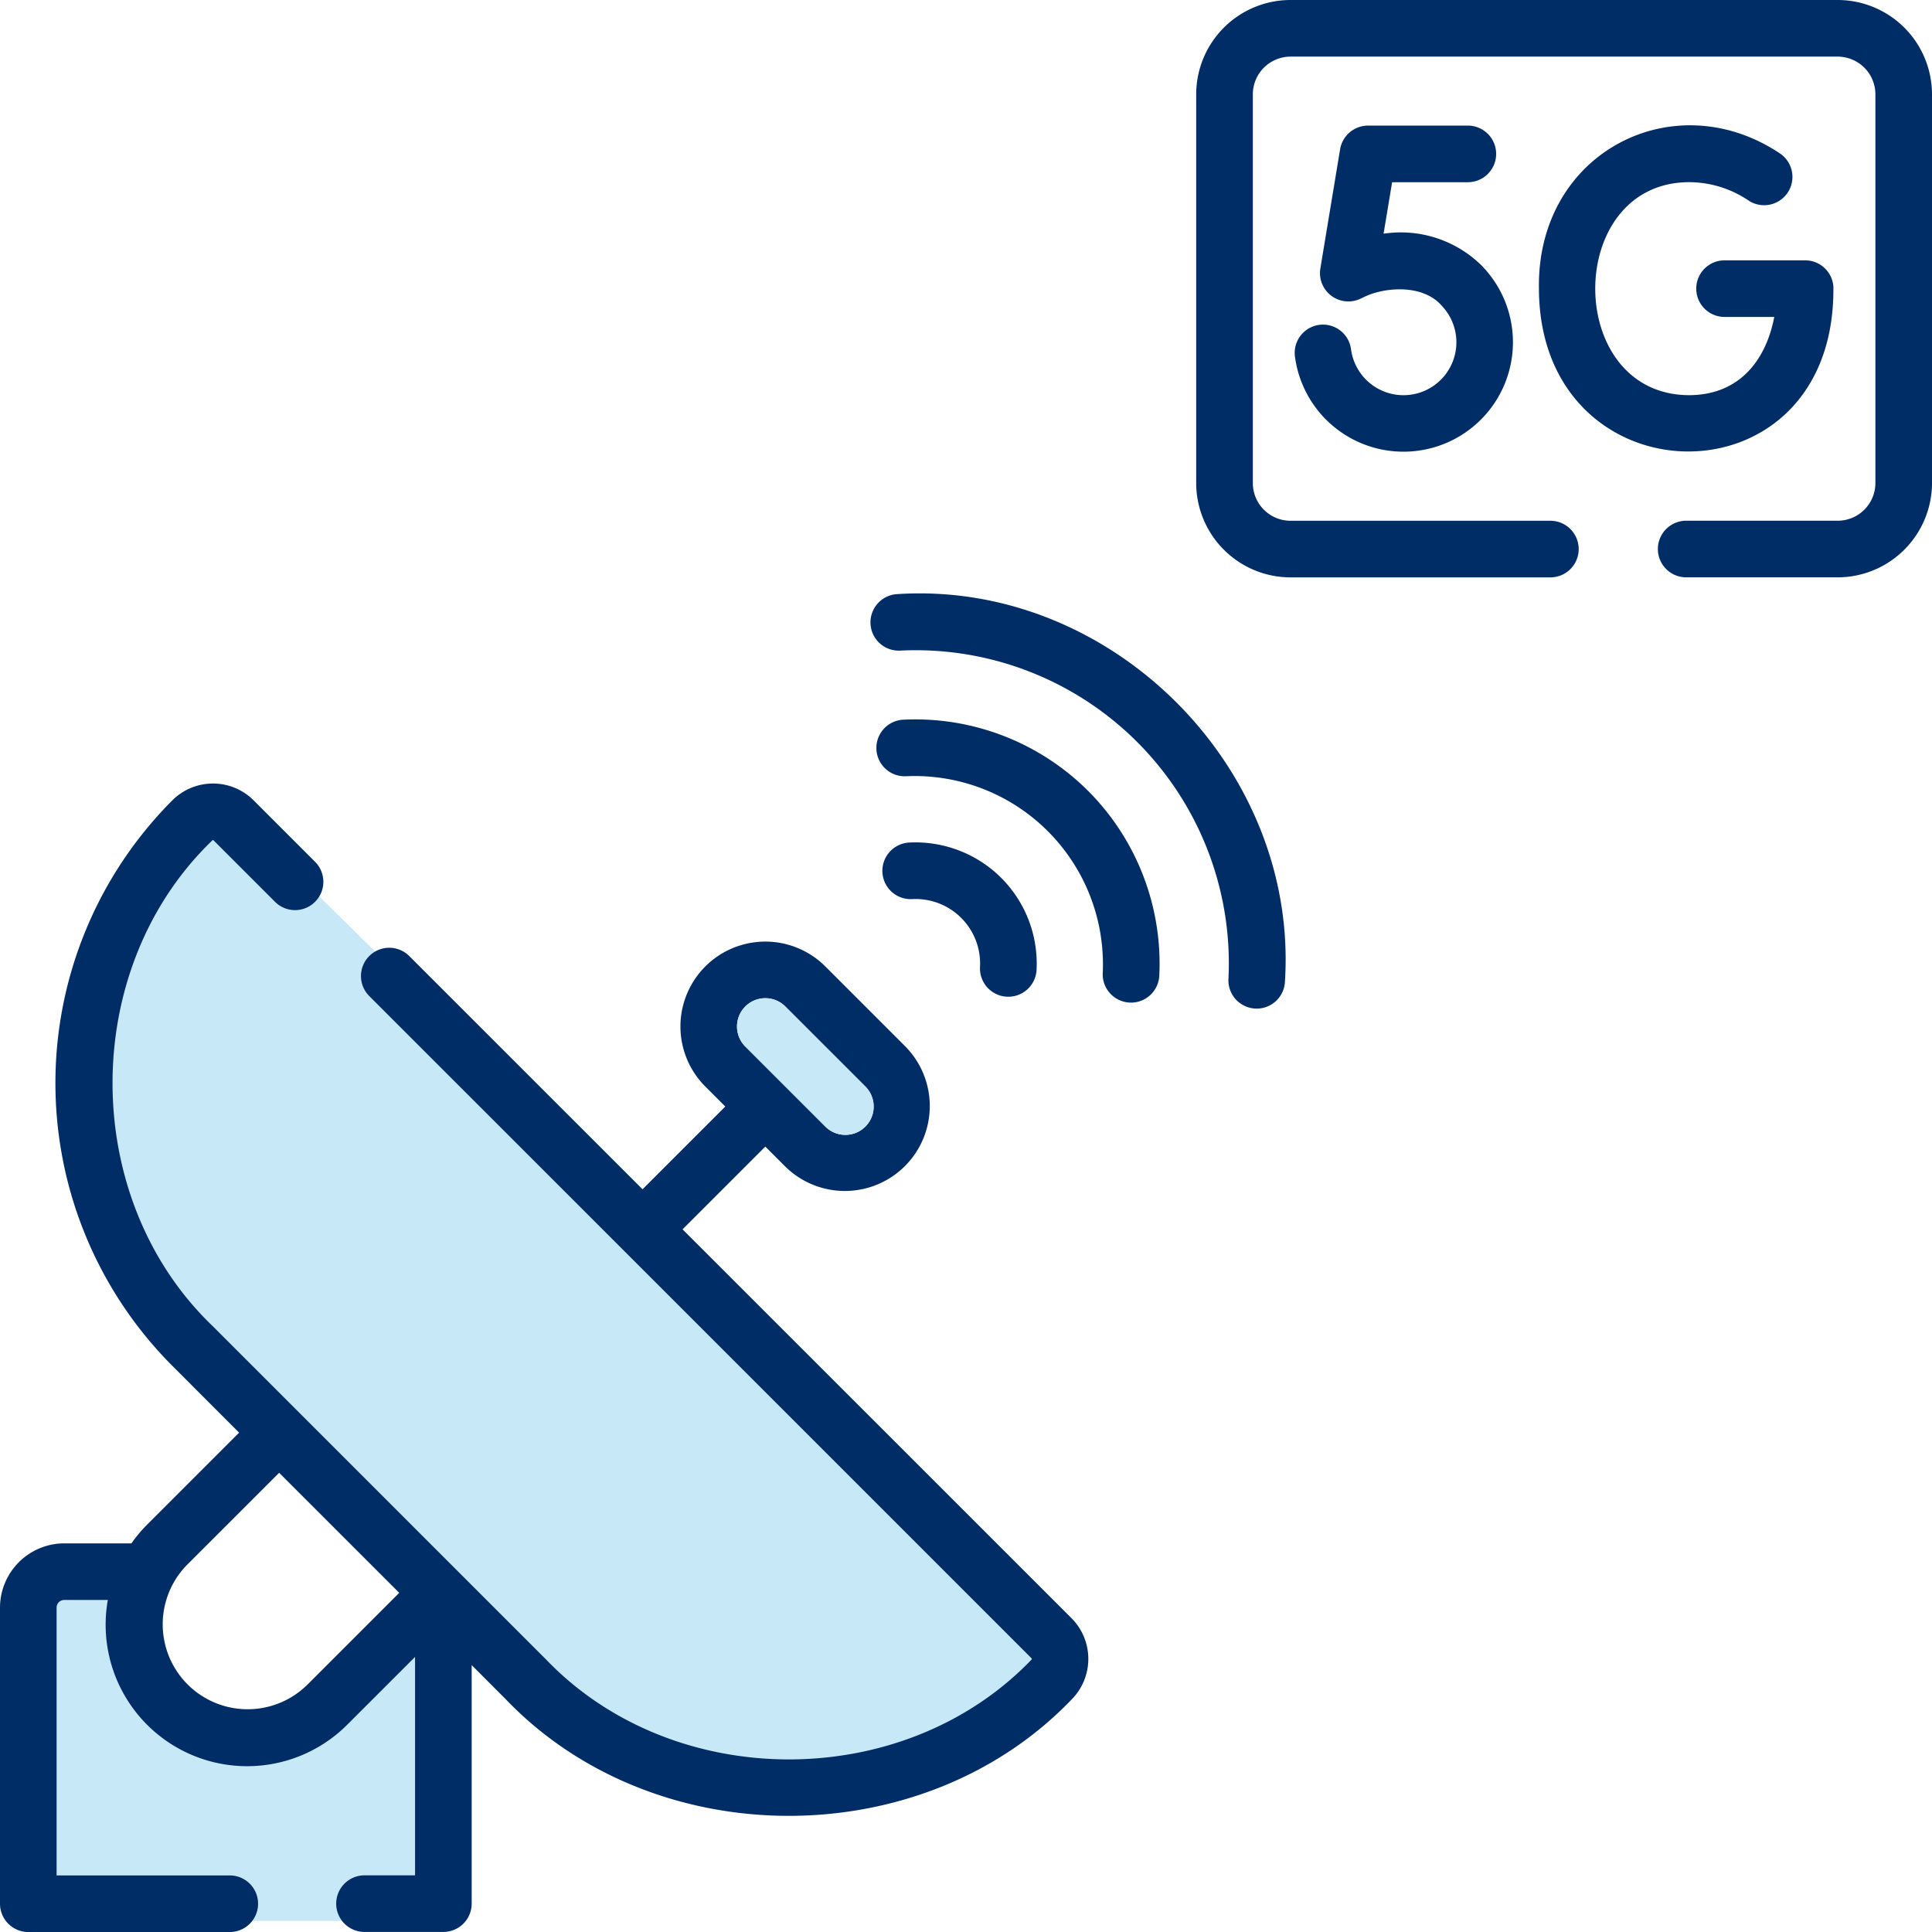 <svg xmlns="http://www.w3.org/2000/svg" xmlns:xlink="http://www.w3.org/1999/xlink" width="131.08" height="131.083" viewBox="0 0 131.08 131.083"><defs><clipPath id="a"><rect width="131.08" height="131.083" fill="none"/></clipPath></defs><g transform="translate(-1141.482 -4215.993)"><path d="M31.471,326.971H12.3a4.255,4.255,0,0,1-4.243-4.243V308.322a4.255,4.255,0,0,1,4.243-4.243s2.36,9.762,9.584,10.224S33.5,304.6,33.5,304.6c2.333,0,2.213,1.389,2.213,3.724v14.406a4.255,4.255,0,0,1-4.243,4.243" transform="translate(1136.186 4019.347)" fill="#c7e8f7"/><path d="M26.392,154.257l57.643,56.725s-2.218,4.152-5.356,6.128-9.528,4.3-13.828,3.95-13.246-1.742-19.754-8.483-24.4-22.891-25.8-27.887-3.37-12.2-1.046-18.243,8.134-12.19,8.134-12.19" transform="translate(1130.285 4116.194)" fill="#c7e8f7"/><g transform="translate(1141.482 4215.993)"><g clip-path="url(#a)"><g clip-path="url(#a)"><path d="M14.661,154.44c-9.037,8.674-9.037,24.274,0,32.944L37.3,210.022c8.667,9.031,24.26,9.037,32.928.011a.049.049,0,0,0,.014-.011.064.064,0,0,0,0-.077L25.3,165.006a1.919,1.919,0,1,1,2.716-2.712l15.827,15.823,5.615-5.615L48.1,171.143A5.759,5.759,0,1,1,56.246,163l5.431,5.431a5.761,5.761,0,0,1-8.147,8.147l-1.358-1.358-5.615,5.615,26.4,26.392a3.914,3.914,0,0,1,.014,5.488.1.1,0,0,1-.018.018c-10.094,10.526-28.274,10.526-38.375,0L32.25,210.4v16.184a1.922,1.922,0,0,1-1.92,1.92H24.978a1.92,1.92,0,1,1,0-3.84h3.43V209.845L23.8,214.451a9.6,9.6,0,0,1-16.236-8.472H4.611a.524.524,0,0,0-.523.523V224.67h11.75a1.92,1.92,0,0,1,0,3.84H2.168a1.922,1.922,0,0,1-1.92-1.92V206.5a4.368,4.368,0,0,1,4.363-4.36H9.166a9.407,9.407,0,0,1,1.06-1.267l6.244-6.244L11.945,190.1a27.161,27.161,0,0,1,0-38.375,3.9,3.9,0,0,1,5.506,0l4.173,4.173a1.92,1.92,0,0,1-2.716,2.716l-4.173-4.173a.051.051,0,0,0-.074,0m6.429,57.3,6.244-6.244-8.148-8.146-6.245,6.244a5.761,5.761,0,0,0,8.147,8.147M56.245,173.86a1.92,1.92,0,1,0,2.716-2.716l-5.431-5.431a1.92,1.92,0,0,0-2.716,2.716Z" transform="translate(-0.248 -97.428)" fill="#002d65"/><path d="M279.691,6.645v26.37a6.407,6.407,0,0,1-6.4,6.4H263.013a1.92,1.92,0,1,1,0-3.84h10.278a2.56,2.56,0,0,0,2.56-2.56V6.645a2.559,2.559,0,0,0-2.56-2.557H236.169a2.558,2.558,0,0,0-2.557,2.557v26.37a2.559,2.559,0,0,0,2.557,2.563H253.8a1.92,1.92,0,1,1,0,3.84H236.169a6.407,6.407,0,0,1-6.4-6.4V6.645a6.407,6.407,0,0,1,6.4-6.4h37.122a6.407,6.407,0,0,1,6.4,6.4" transform="translate(-148.611 -0.245)" fill="#002d65"/><path d="M315.512,35.374c.064,14.947-19.943,14.512-19.978,0-.156-9.246,9.151-13.988,16.354-9.172a1.92,1.92,0,1,1-2.15,3.182A7.2,7.2,0,0,0,305.7,28.15c-8.461.042-8.461,14.406,0,14.451,3.575,0,5.279-2.56,5.8-5.308h-3.373a1.92,1.92,0,1,1,0-3.84h5.47a1.92,1.92,0,0,1,1.919,1.92" transform="translate(-191.122 -15.79)" fill="#002d65"/><path d="M261.456,33.931a7.427,7.427,0,1,1-12.743,6.148,1.919,1.919,0,1,1,3.8-.53,3.59,3.59,0,1,0,6.159-2.974c-1.315-1.528-3.985-1.262-5.328-.576-.081.035-.134.06-.149.068a1.924,1.924,0,0,1-2.768-2.023l1.34-8.09a1.924,1.924,0,0,1,1.9-1.609h6.768a1.92,1.92,0,1,1,0,3.84h-5.138l-.58,3.494a7.813,7.813,0,0,1,6.746,2.254" transform="translate(-160.846 -15.823)" fill="#002d65"/><path d="M169.183,114.15c14.483-.916,27.177,11.781,26.264,26.264a1.919,1.919,0,1,1-3.833-.184,21.247,21.247,0,0,0-22.245-22.246,1.919,1.919,0,1,1-.184-3.833" transform="translate(-108.266 -73.844)" fill="#002d65"/><path d="M182.835,143.141a16.6,16.6,0,0,1,4.83,12.5,1.921,1.921,0,1,1-3.837-.184,12.773,12.773,0,0,0-13.313-13.313,1.921,1.921,0,1,1-.184-3.837,16.6,16.6,0,0,1,12.5,4.831" transform="translate(-109.009 -89.48)" fill="#002d65"/><path d="M177.668,164.286a8.232,8.232,0,0,1,2.4,6.209,1.921,1.921,0,1,1-3.837-.187,4.376,4.376,0,0,0-4.582-4.582,1.921,1.921,0,1,1-.187-3.837,8.242,8.242,0,0,1,6.209,2.4" transform="translate(-109.739 -104.726)" fill="#002d65"/><path d="M150.382,197.778a1.92,1.92,0,1,1-2.716,2.716l-5.431-5.431a1.92,1.92,0,0,1,2.716-2.716Z" transform="translate(-91.668 -124.056)" fill="#c7e8f7"/></g></g></g></g></svg>